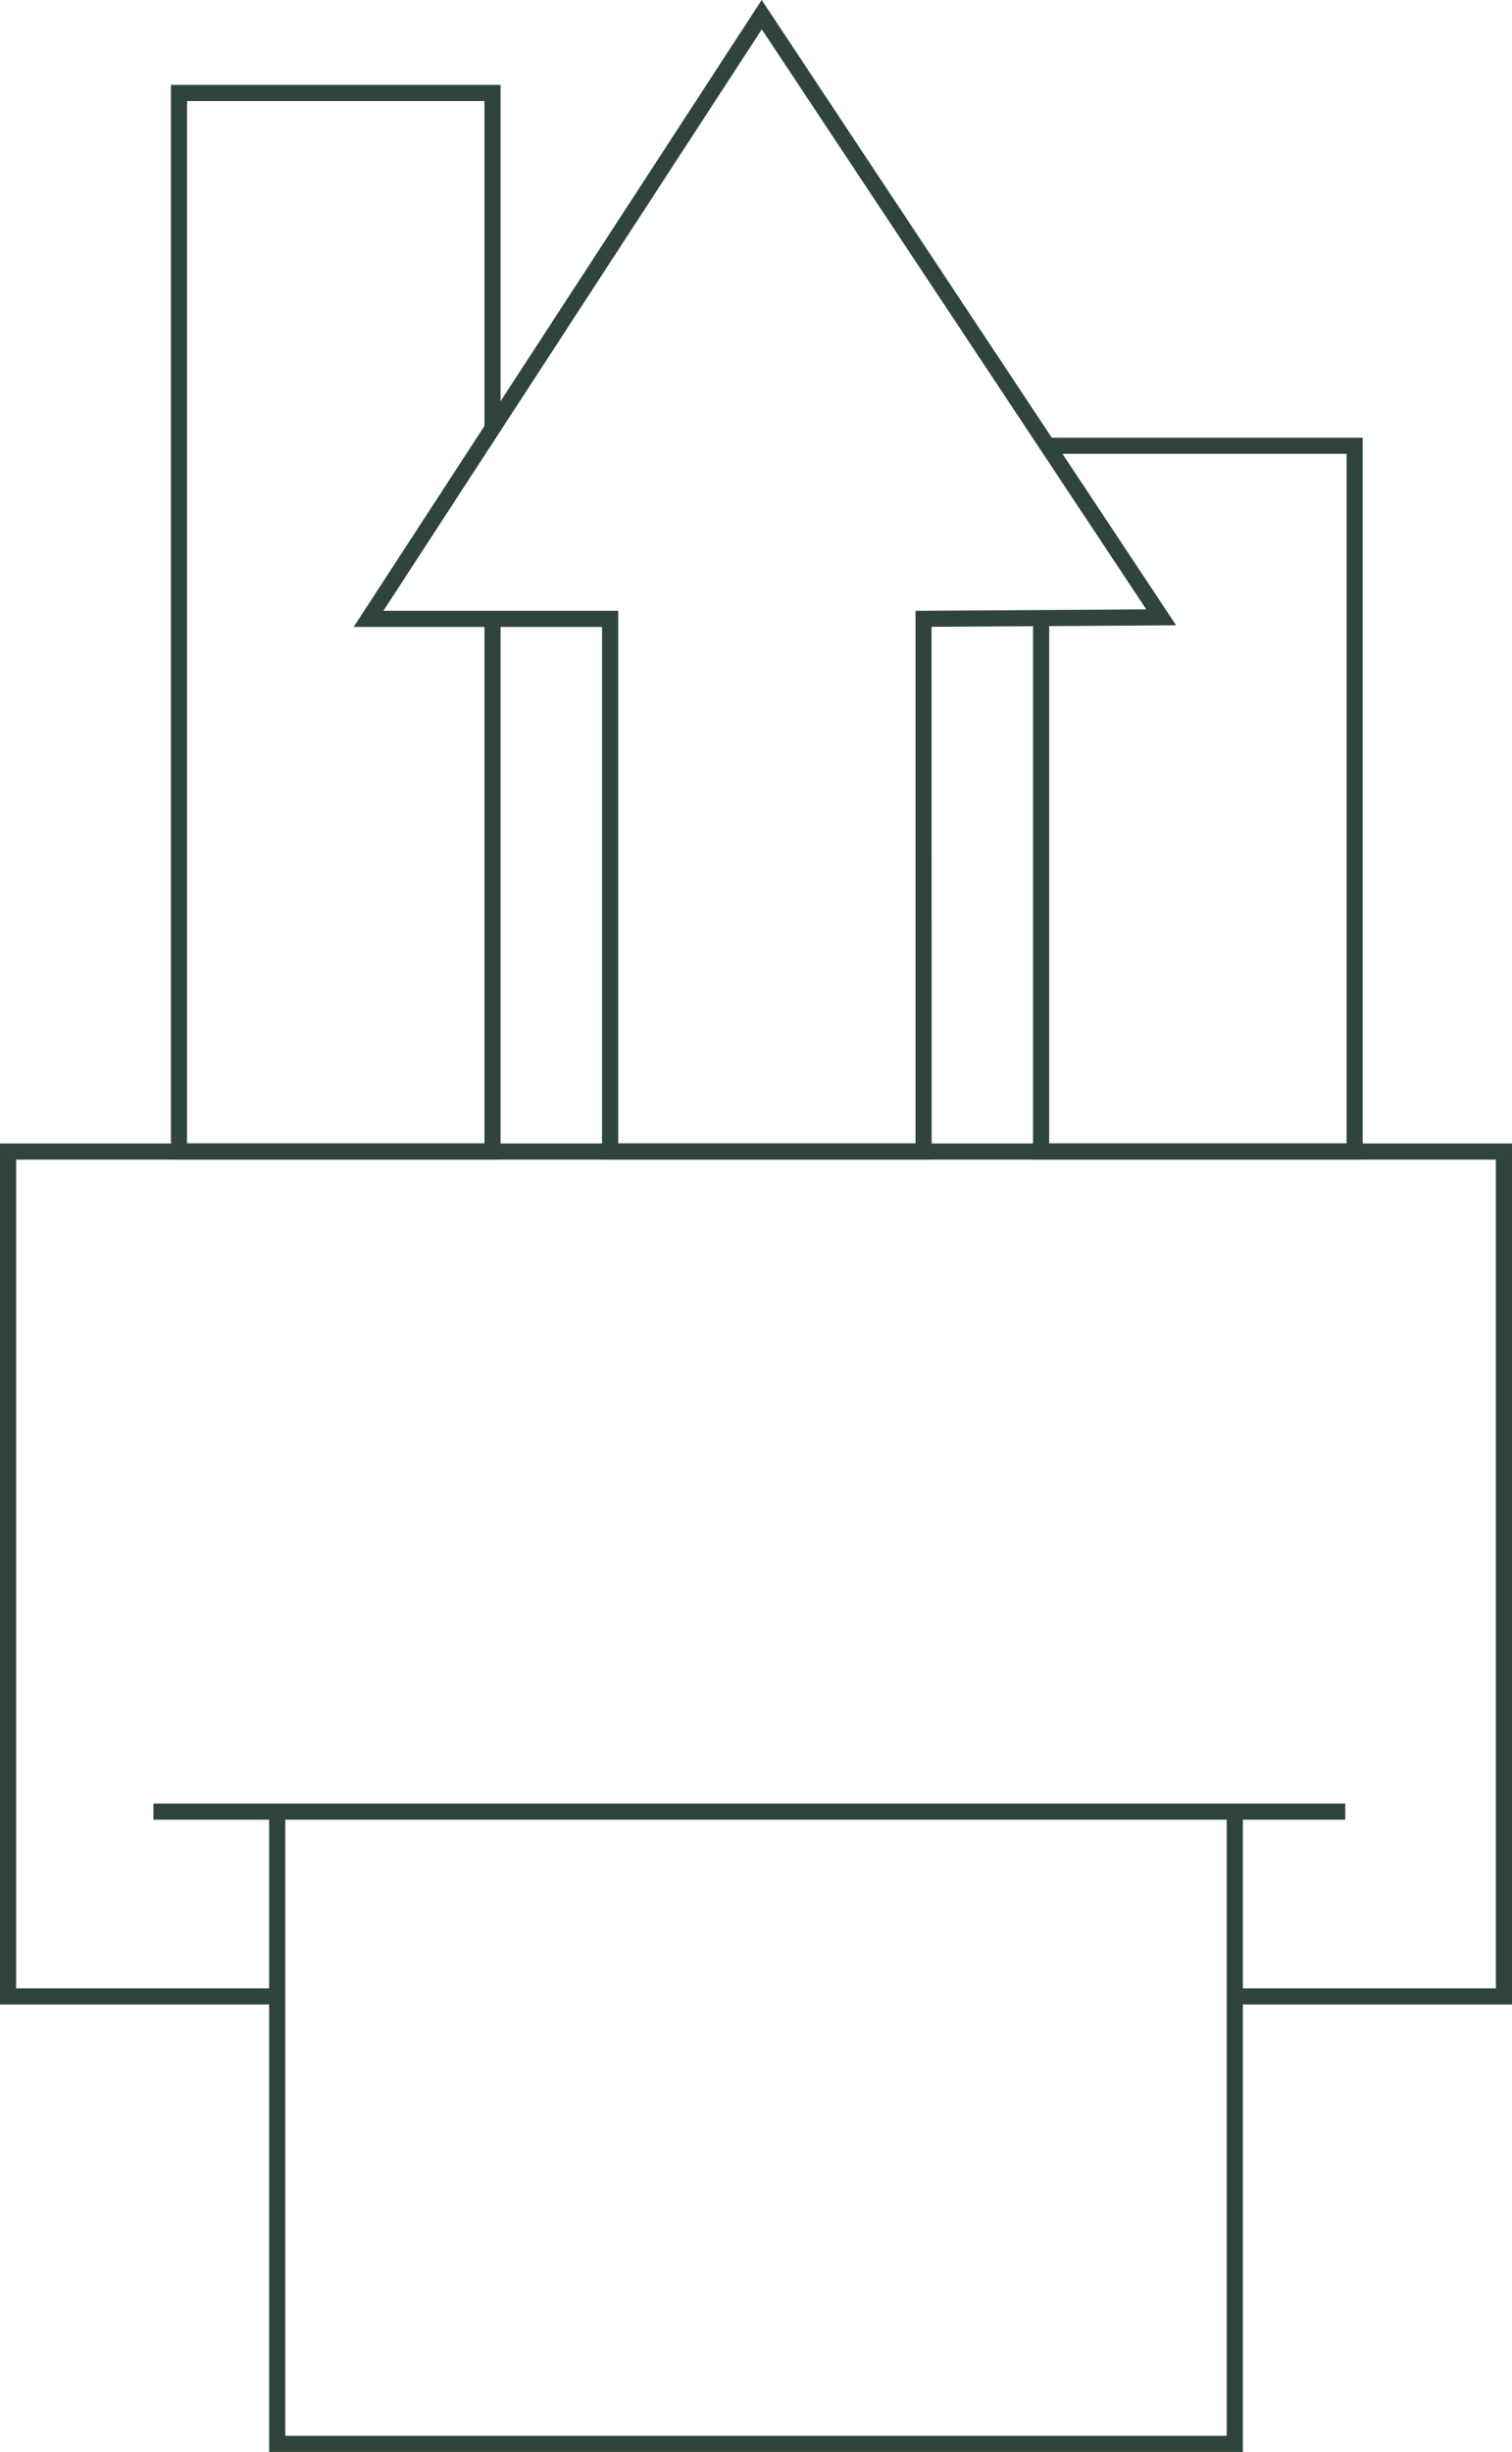 <?xml version="1.0" encoding="utf-8"?><svg viewBox="0 0 328.35 532.31" xmlns="http://www.w3.org/2000/svg"><g fill="#2f443a"><path d="m0 248.25v186.92h60.2v-3.5h-56.7v-179.92h321.35v179.92h-56.7v3.5h60.2v-186.92z"/><path d="m269.9 532.31h-211.45v-139.27h3.5v135.77h204.45v-134.77h3.5z"/><path d="m33.32 391.55h258.82v3.5h-258.82z"/><path d="m40.62 248.21v-226.28h64.58v73.76l3.5-5.38v-71.88h-71.58v233.28h71.58v-117.36h-3.5v113.86"/><path d="m202.32 251.71h-71.58v-115.61h-53.93l88.6-136.1 90 135.75-53.11.33zm-3.5-3.5v-115.6l50.11-.32-83.5-125.92-82.17 126.23h51v115.61"/><path d="m227.84 248.21v-114.04l-3.5.02v117.52h71.59v-156.69h-69.61l2.32 3.5h63.79v149.69"/></g></svg>
